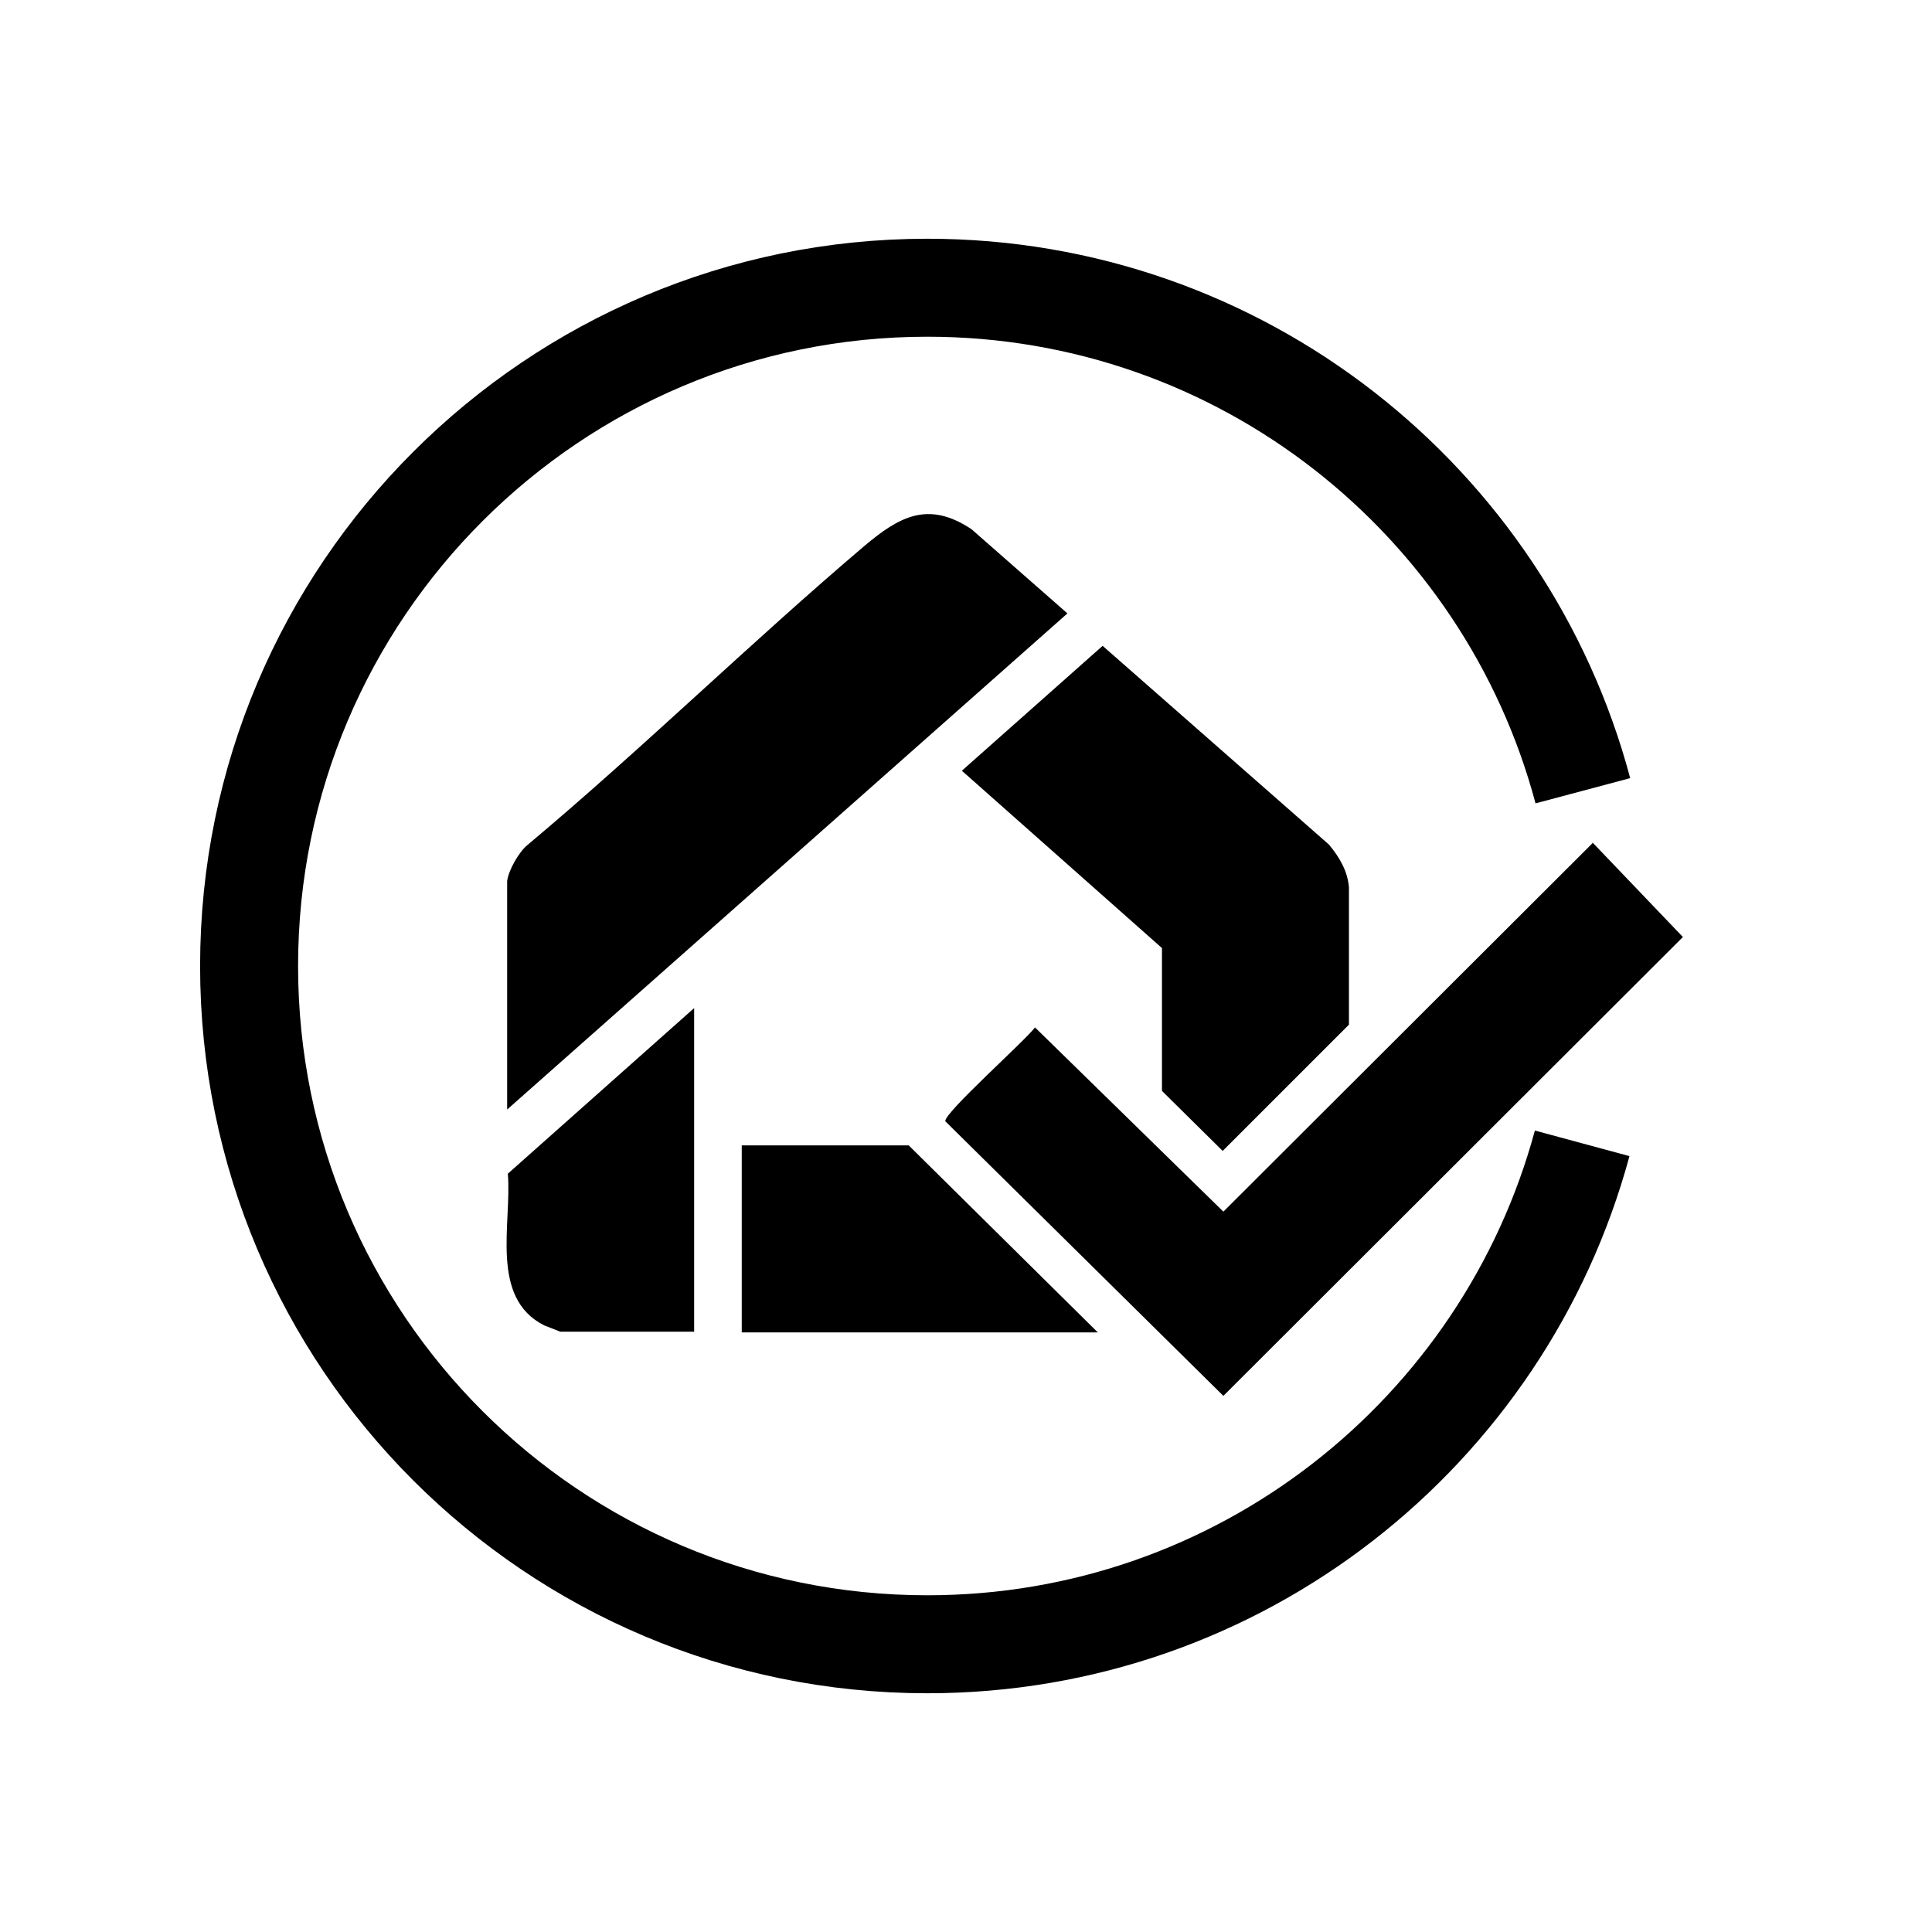 <?xml version="1.0" encoding="UTF-8"?><svg id="Layer_1" xmlns="http://www.w3.org/2000/svg" width="28" height="28" viewBox="0 0 28 28"><defs><style>.cls-1{fill:none;stroke:#000;stroke-miterlimit:10;stroke-width:1.42px;}</style></defs><path class="cls-1" d="M22.93,16.57c-1.13,4.18-4.95,7.26-9.49,7.26-5.43,0-9.83-4.4-9.83-9.83S8.02,4.17,13.44,4.17c4.55,0,8.38,3.09,9.5,7.29"/><path d="M19.55,12.86v1.99l-1.83,1.83-.88-.87v-2.07l-2.9-2.57,2.04-1.81,3.28,2.88c.15.18.27.38.29.62Z"/><path d="M7.35,12.77c.02-.16.17-.42.29-.52,1.67-1.4,3.23-2.93,4.89-4.34.5-.42.92-.66,1.55-.24l1.39,1.22-8.12,7.19v-3.31Z"/><polygon points="15.91 19.31 10.75 19.31 10.75 16.6 13.17 16.6 15.91 19.31"/><path d="M10.06,19.3h-1.94s-.2-.08-.23-.09c-.8-.4-.47-1.48-.53-2.2l2.7-2.4v4.7Z"/><path d="M23.08,12.21l1.31,1.37-6.66,6.65-4.03-3.98c-.02-.12,1.15-1.16,1.3-1.36l2.73,2.67,5.35-5.34Z"/></svg>